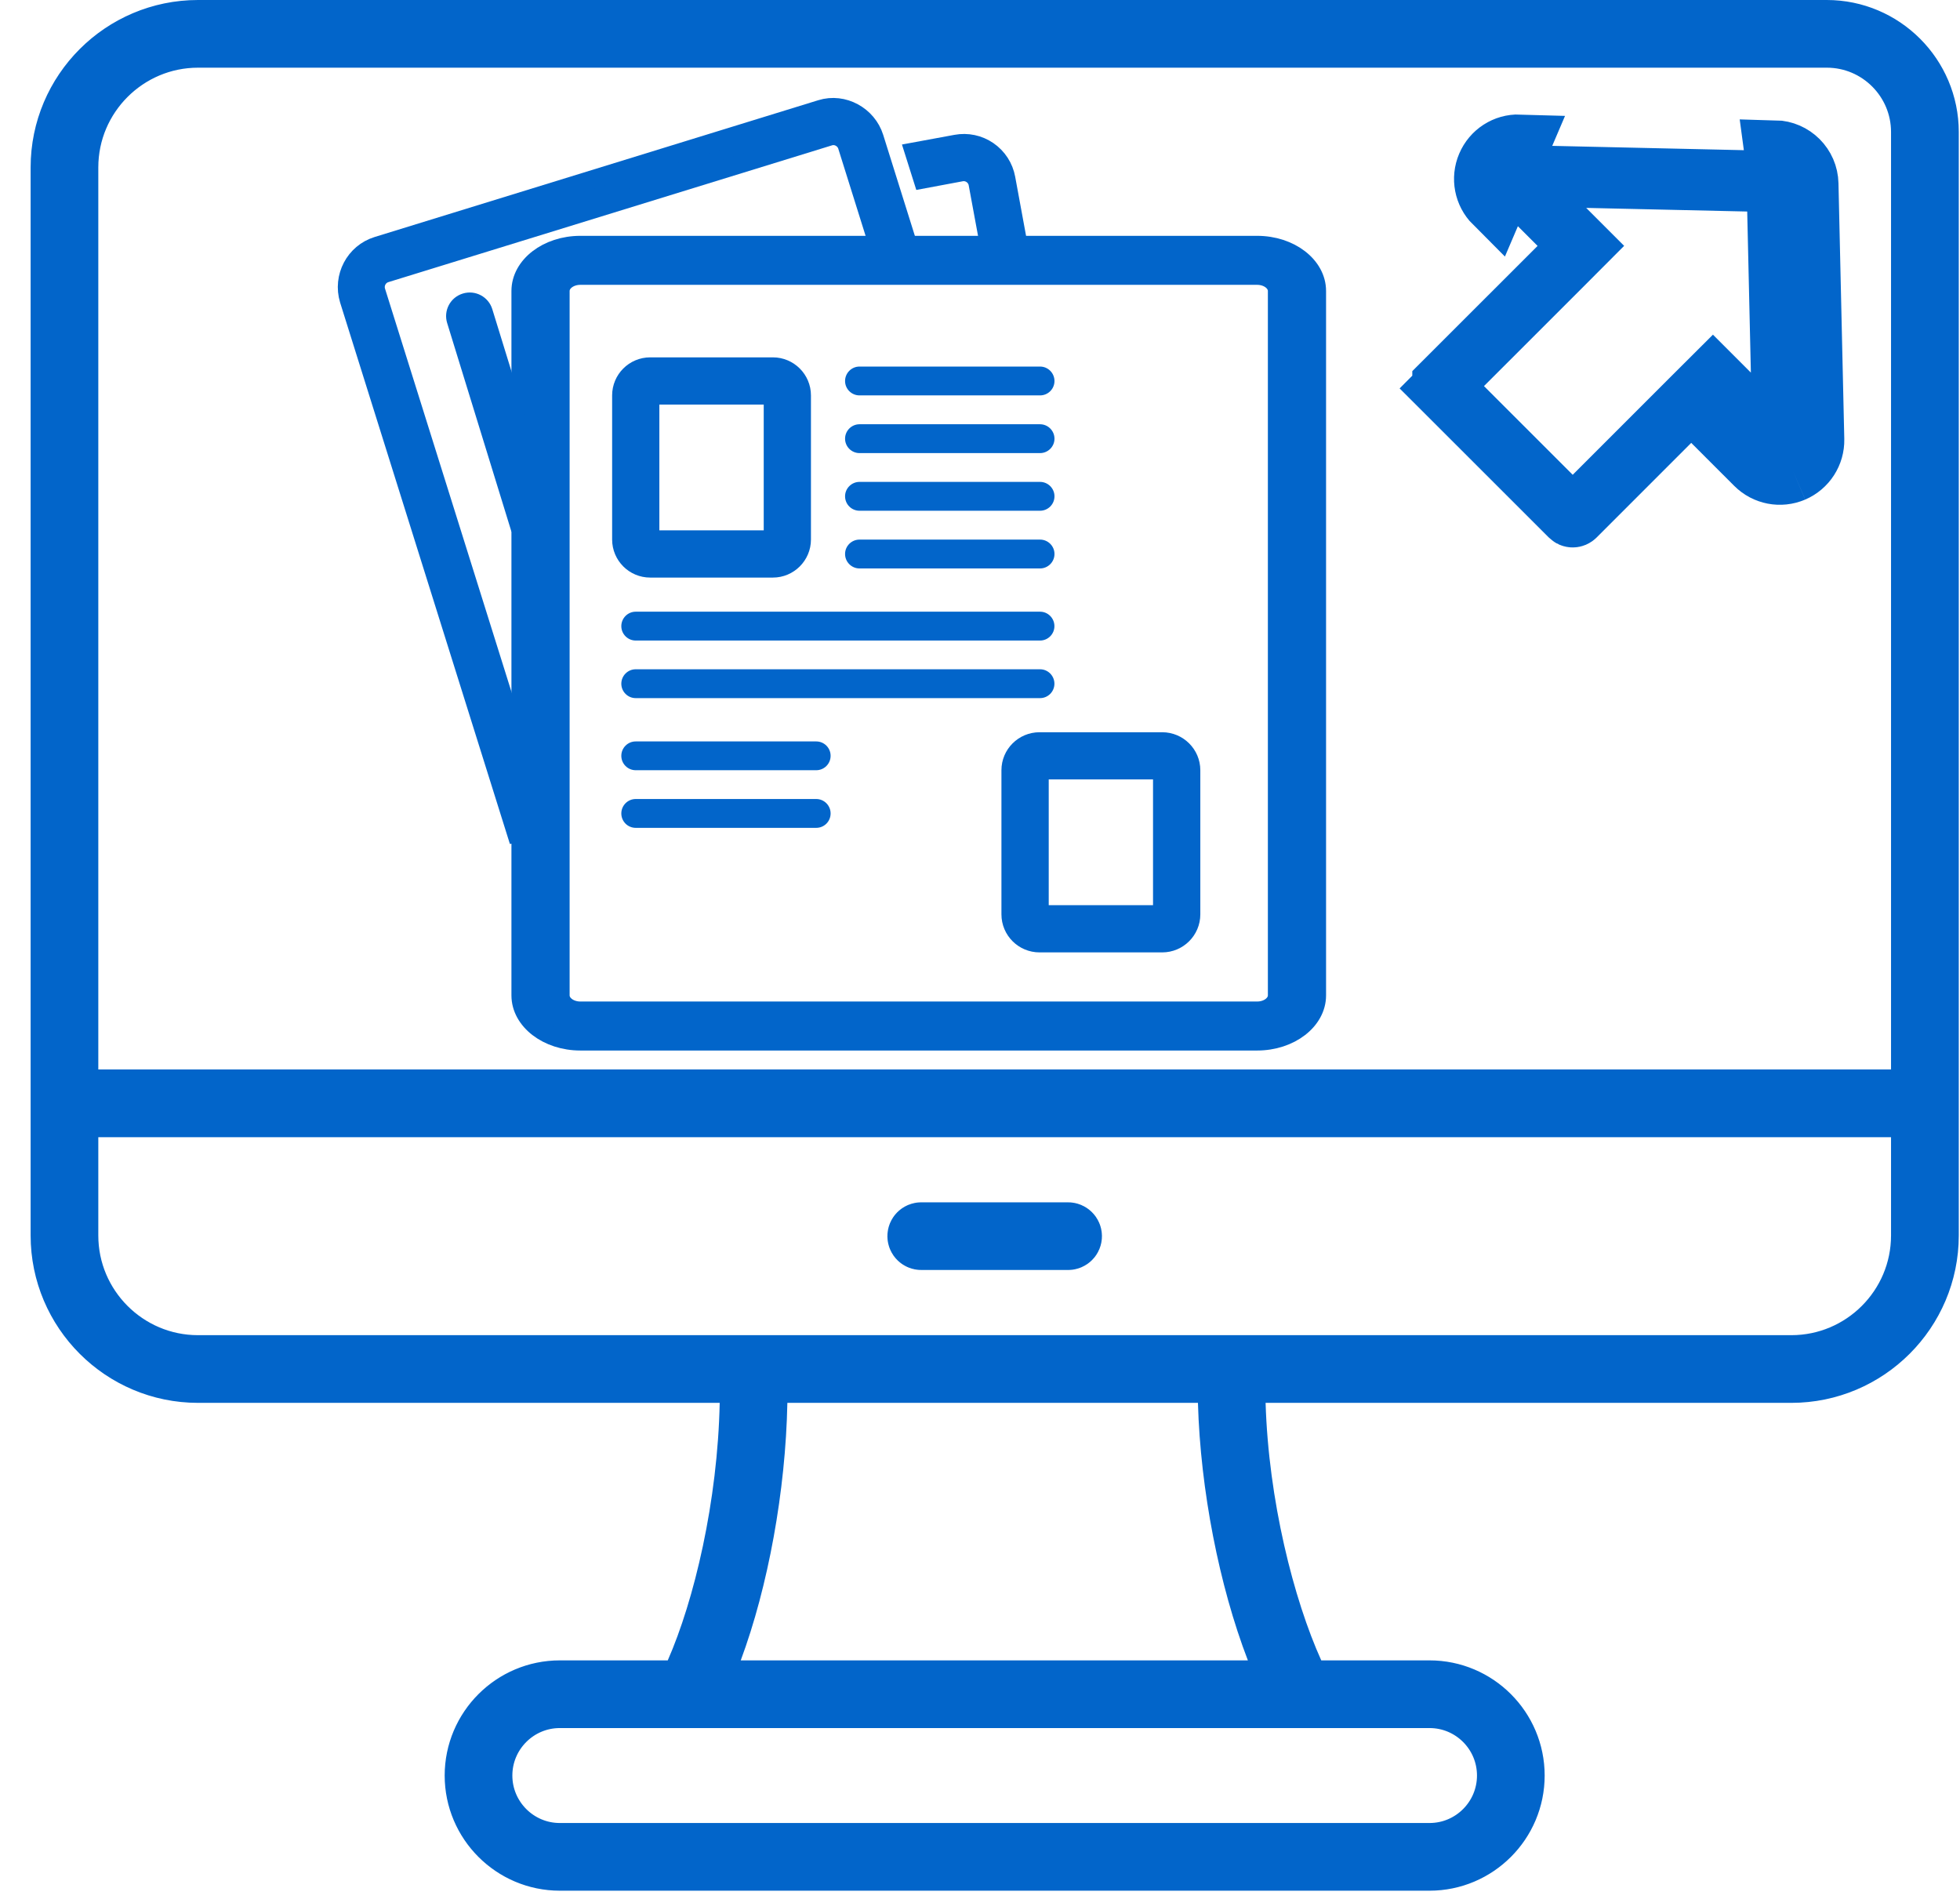 <?xml version="1.0" encoding="UTF-8"?>
<svg xmlns="http://www.w3.org/2000/svg" width="32" height="31" viewBox="0 0 32 31" fill="none">
  <path d="M29.276 7.696L29.079 7.236C29.059 7.245 29.036 7.24 29.021 7.225L28.319 6.523L27.966 6.17L27.612 6.523L25.715 8.42C25.715 8.421 25.715 8.421 25.714 8.421C25.703 8.432 25.69 8.437 25.677 8.437C25.662 8.437 25.65 8.431 25.64 8.421L23.558 6.34L23.205 6.694L23.558 6.34C23.549 6.33 23.543 6.317 23.543 6.303C23.543 6.288 23.549 6.275 23.558 6.267L23.558 6.266L25.457 4.368L25.81 4.014L25.457 3.661L24.755 2.959C24.739 2.943 24.735 2.92 24.743 2.9L24.284 2.704M29.276 7.696L29.079 7.236C29.099 7.228 29.111 7.208 29.111 7.187L29.111 7.187L29.016 3.014L29.016 3.014C29.016 2.986 28.993 2.964 28.965 2.963L28.965 2.963L24.793 2.869L24.788 2.869C24.773 2.868 24.753 2.877 24.743 2.901L24.284 2.704M29.276 7.696C29.483 7.607 29.616 7.401 29.611 7.175M29.276 7.696C29.068 7.785 28.828 7.739 28.668 7.579L28.319 7.23L29.611 7.175M24.284 2.704C24.372 2.496 24.578 2.362 24.804 2.369L24.401 3.312C24.241 3.152 24.195 2.911 24.284 2.704ZM29.611 7.175L29.516 3.003C29.51 2.708 29.272 2.47 28.977 2.463L29.611 7.175ZM12.25 22.912L12.26 22.402H11.75H3.233C2.002 22.402 1 21.4 1 20.169V2.733C1 1.502 2.002 0.5 3.233 0.5H29.825C30.737 0.5 31.48 1.243 31.48 2.155V20.169C31.48 21.4 30.477 22.402 29.246 22.402H20.663H20.148L20.163 22.917C20.213 24.567 20.635 26.248 21.116 27.312L21.249 27.606H21.572H23.339C24.1 27.606 24.719 28.225 24.719 28.986C24.719 29.746 24.1 30.366 23.339 30.366H9.14C8.38 30.366 7.76 29.746 7.76 28.986C7.76 28.225 8.38 27.606 9.14 27.606H10.902H11.229L11.36 27.307C11.821 26.258 12.216 24.581 12.25 22.912ZM30.874 17.959H31.374V17.459V2.155C31.374 1.3 30.68 0.605 29.825 0.605H3.233C2.06 0.605 1.105 1.56 1.105 2.733V17.459V17.959H1.605H30.874ZM20.374 27.606H21.102L20.84 26.926C20.394 25.767 20.097 24.256 20.058 22.888L20.044 22.402H19.558H12.855H12.365L12.355 22.892C12.328 24.278 12.05 25.789 11.625 26.932L11.375 27.606H12.094H20.374ZM1.605 18.065H1.105V18.565V20.169C1.105 21.343 2.06 22.297 3.233 22.297H29.246C30.42 22.297 31.374 21.343 31.374 20.169V18.565V18.065H30.874H1.605ZM23.339 30.261C24.043 30.261 24.614 29.689 24.614 28.986C24.614 28.282 24.043 27.711 23.339 27.711H9.14C8.436 27.711 7.865 28.283 7.865 28.986C7.865 29.688 8.436 30.261 9.14 30.261H23.339ZM17.491 20.181C17.491 20.209 17.468 20.233 17.438 20.233H15.041C15.012 20.233 14.988 20.21 14.988 20.181C14.988 20.151 15.012 20.128 15.041 20.128H17.438C17.467 20.128 17.491 20.152 17.491 20.181Z" stroke="#0265CA"></path>
  <path d="M6.295 4.463C6.295 4.463 13.531 2.231 13.541 2.229C13.663 2.191 13.794 2.266 13.83 2.385L14.368 4.101H14.858C14.858 4.101 14.277 2.248 14.276 2.245C14.163 1.885 13.769 1.666 13.405 1.779L6.159 4.013C5.791 4.127 5.583 4.521 5.696 4.894L8.468 13.733V12.171L6.142 4.754C6.105 4.632 6.174 4.501 6.295 4.463Z" fill="#0265CA" stroke="#0265CA" stroke-width="0.3"></path>
  <path d="M20.525 4H9.475C8.937 4 8.5 4.337 8.5 4.75V16.25C8.5 16.663 8.937 17 9.475 17H20.525C21.063 17 21.5 16.663 21.5 16.25V4.75C21.5 4.337 21.063 4 20.525 4ZM20.85 16.25C20.85 16.388 20.704 16.5 20.525 16.5H9.475C9.296 16.5 9.15 16.388 9.15 16.25V4.75C9.15 4.612 9.296 4.5 9.475 4.5H20.525C20.704 4.5 20.85 4.612 20.85 4.75V16.25Z" fill="#0265CA" stroke="#0265CA" stroke-width="0.3"></path>
  <path d="M10.615 9.279H12.619C12.878 9.279 13.09 9.068 13.09 8.808V6.455C13.09 6.195 12.878 5.984 12.619 5.984H10.615C10.355 5.984 10.144 6.195 10.144 6.455V8.808C10.144 9.068 10.355 9.279 10.615 9.279ZM10.615 6.455H12.619L12.619 8.808H10.615V6.455Z" fill="#0265CA" stroke="#0265CA" stroke-width="0.3"></path>
  <path d="M14.033 6.455H16.98C17.11 6.455 17.216 6.35 17.216 6.22C17.216 6.09 17.11 5.984 16.98 5.984H14.033C13.903 5.984 13.797 6.09 13.797 6.22C13.797 6.35 13.903 6.455 14.033 6.455Z" fill="#0265CA"></path>
  <path d="M16.98 6.926H14.033C13.903 6.926 13.797 7.032 13.797 7.162C13.797 7.291 13.903 7.397 14.033 7.397H16.98C17.11 7.397 17.216 7.291 17.216 7.162C17.216 7.032 17.11 6.926 16.98 6.926Z" fill="#0265CA"></path>
  <path d="M16.98 7.867H14.033C13.903 7.867 13.797 7.973 13.797 8.102C13.797 8.233 13.903 8.338 14.033 8.338H16.98C17.11 8.338 17.216 8.233 17.216 8.102C17.216 7.973 17.11 7.867 16.98 7.867Z" fill="#0265CA"></path>
  <path d="M16.98 8.809H14.033C13.903 8.809 13.797 8.914 13.797 9.044C13.797 9.174 13.903 9.28 14.033 9.28H16.98C17.11 9.28 17.216 9.174 17.216 9.044C17.216 8.914 17.11 8.809 16.98 8.809Z" fill="#0265CA"></path>
  <path d="M18.975 12.104H16.972C16.711 12.104 16.5 12.315 16.5 12.574V14.927C16.5 15.187 16.711 15.398 16.972 15.398H18.975C19.235 15.398 19.447 15.187 19.447 14.927V12.574C19.447 12.315 19.235 12.104 18.975 12.104ZM18.975 14.927H16.972V12.574H18.975V14.927Z" fill="#0265CA" stroke="#0265CA" stroke-width="0.3"></path>
  <path d="M13.326 12.104H10.379C10.249 12.104 10.144 12.209 10.144 12.339C10.144 12.469 10.249 12.574 10.379 12.574H13.326C13.456 12.574 13.561 12.469 13.561 12.339C13.561 12.209 13.456 12.104 13.326 12.104Z" fill="#0265CA"></path>
  <path d="M13.326 13.044H10.379C10.249 13.044 10.144 13.15 10.144 13.28C10.144 13.41 10.249 13.515 10.379 13.515H13.326C13.456 13.515 13.561 13.41 13.561 13.28C13.561 13.15 13.456 13.044 13.326 13.044Z" fill="#0265CA"></path>
  <path d="M16.98 9.986H10.379C10.249 9.986 10.144 10.092 10.144 10.222C10.144 10.351 10.249 10.457 10.379 10.457H16.98C17.11 10.457 17.215 10.351 17.215 10.222C17.215 10.092 17.11 9.986 16.98 9.986Z" fill="#0265CA"></path>
  <path d="M16.98 10.926H10.379C10.249 10.926 10.144 11.032 10.144 11.162C10.144 11.291 10.249 11.397 10.379 11.397H16.98C17.11 11.397 17.215 11.291 17.215 11.162C17.215 11.032 17.11 10.926 16.98 10.926Z" fill="#0265CA"></path>
  <path d="M15.695 2.811C15.818 2.789 15.941 2.874 15.963 2.998L16.167 4.102H16.646L16.427 2.913C16.393 2.728 16.289 2.567 16.134 2.46C15.979 2.354 15.793 2.315 15.609 2.349L14.92 2.476L15.063 2.929L15.695 2.811Z" fill="#0265CA" stroke="#0265CA" stroke-width="0.3"></path>
  <path d="M7.599 4.936C7.475 4.974 7.405 5.106 7.444 5.23L8.494 8.638V7.037L7.894 5.091C7.856 4.967 7.724 4.897 7.599 4.936Z" fill="#0265CA" stroke="#0265CA" stroke-width="0.3"></path>
</svg>

